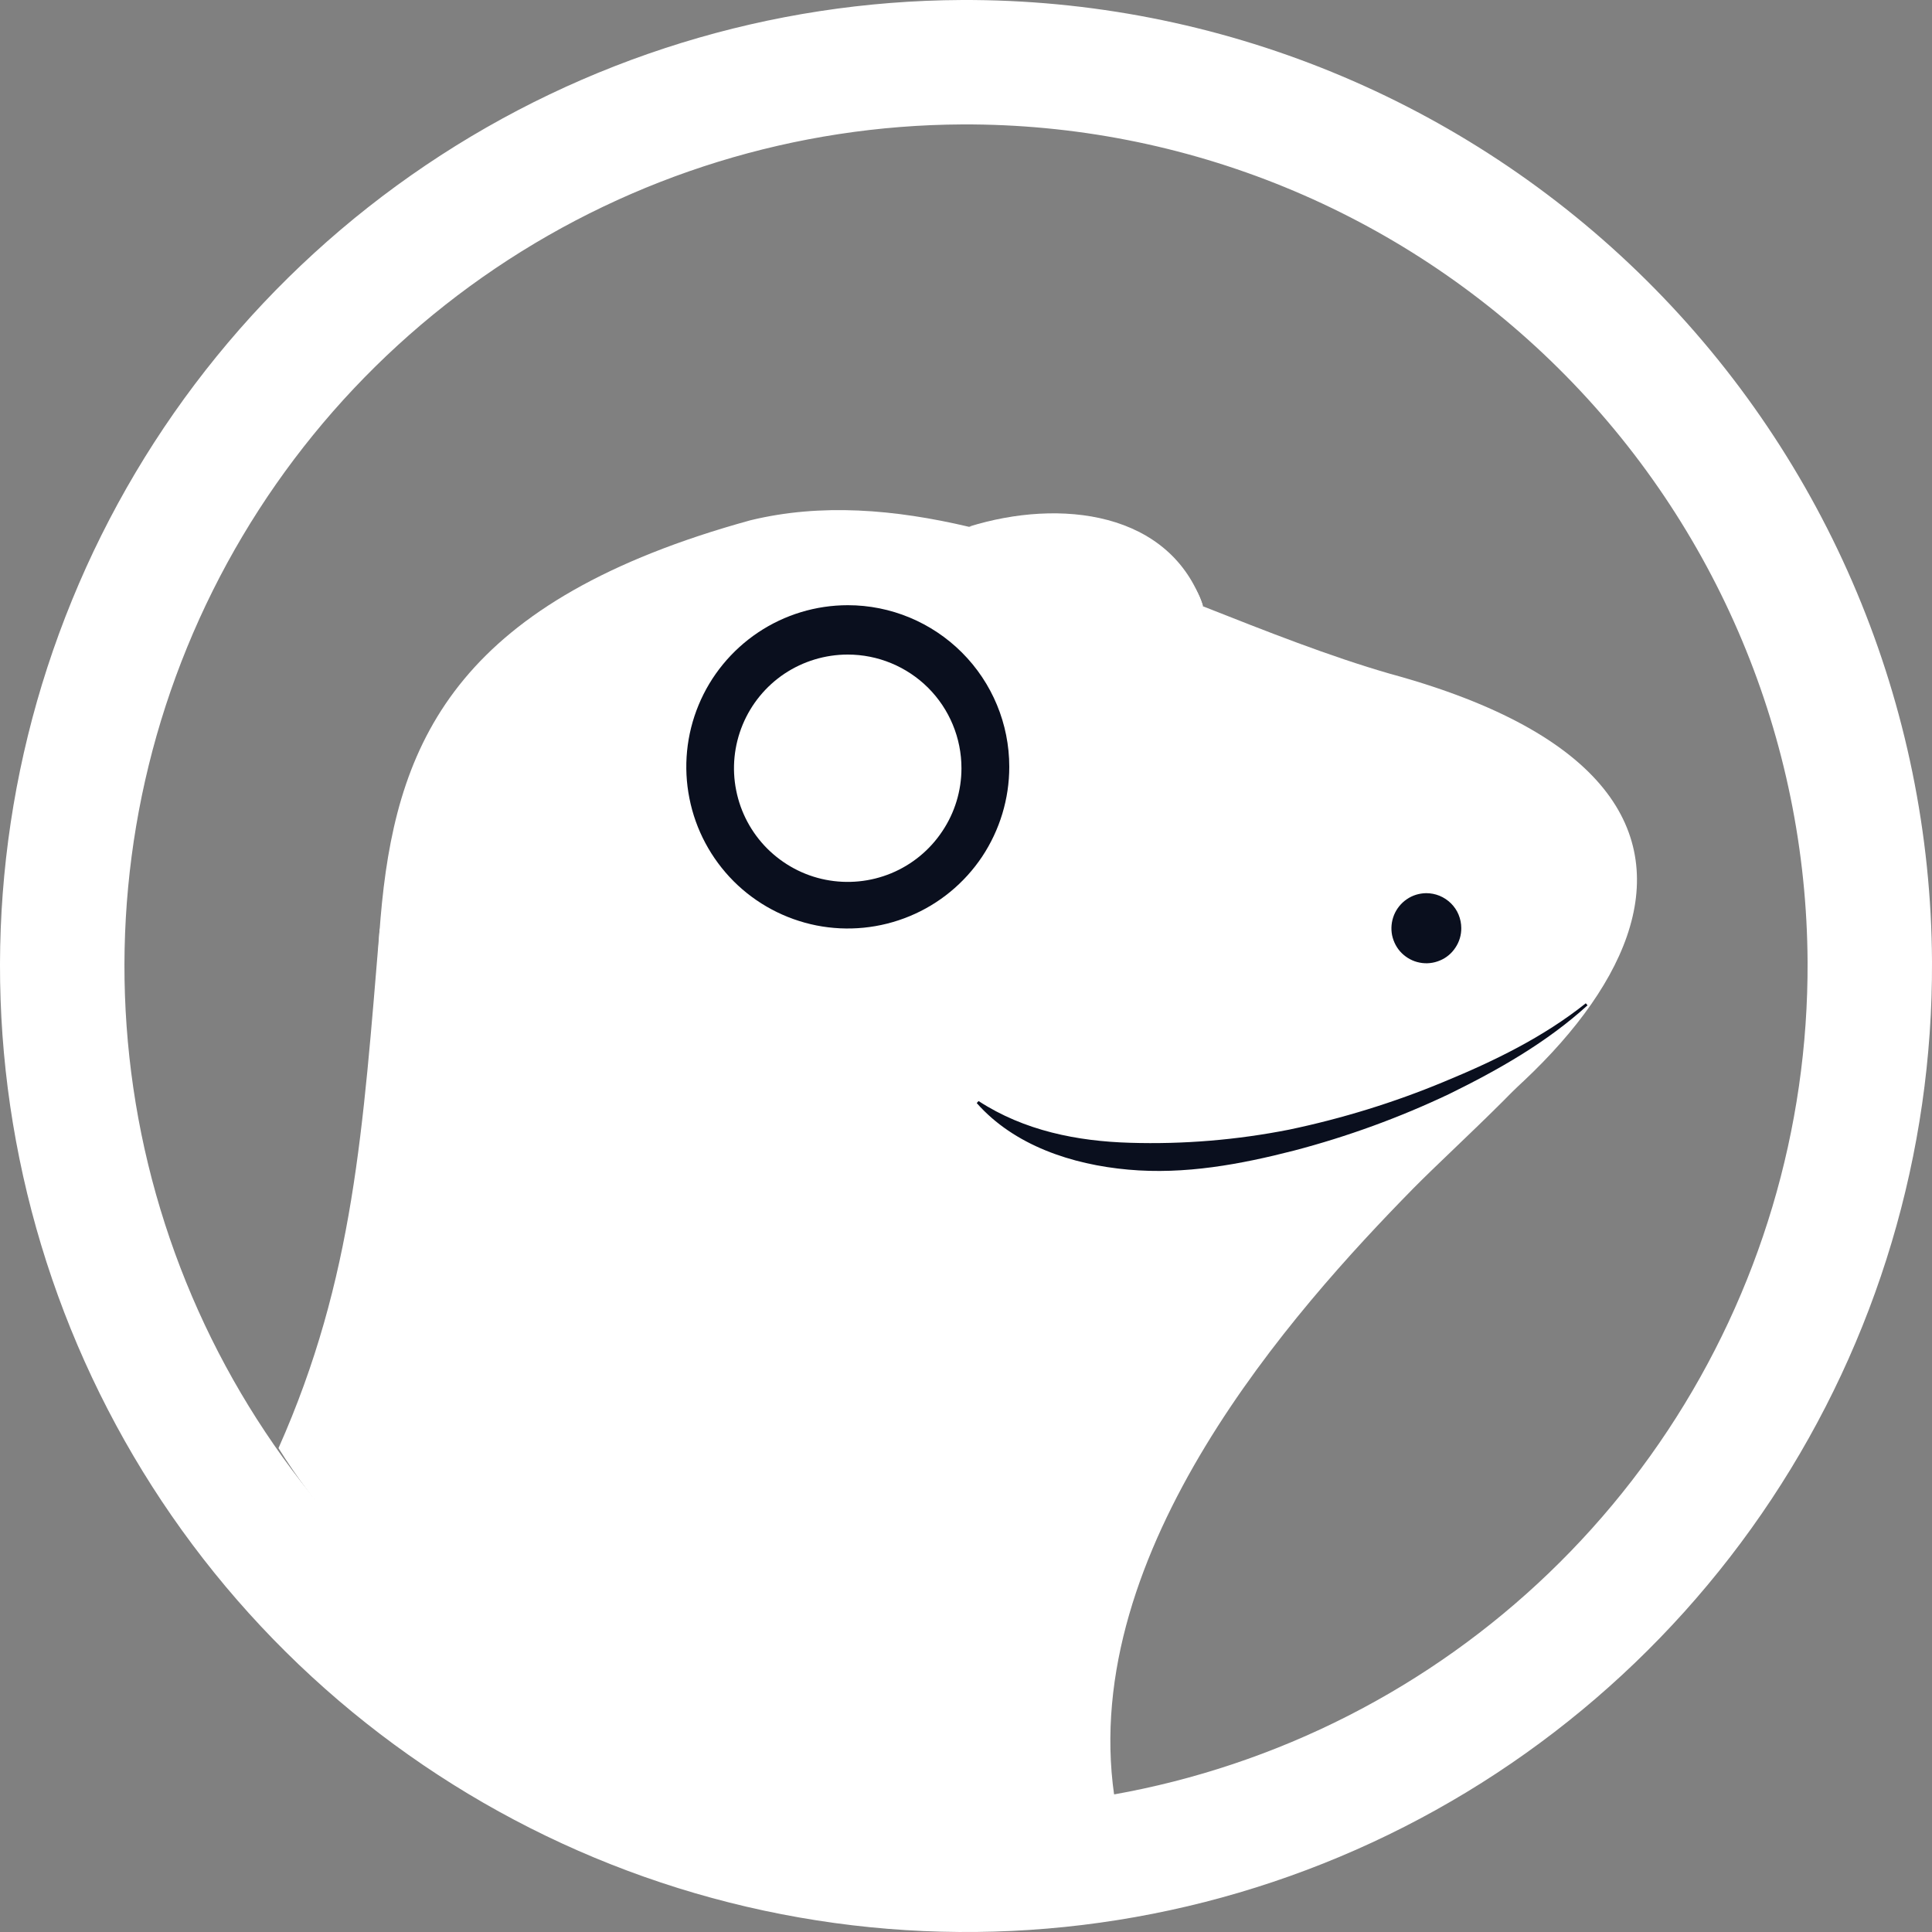 <svg width="20" height="20" viewBox="0 0 20 20" fill="none" xmlns="http://www.w3.org/2000/svg">
<rect x="0" y="0" width="20" height="20" fill="#808080" stroke="none"/>
<g clip-path="url(#clip0_127_2890)">
<path fill-rule="evenodd" clip-rule="evenodd" d="M16.133 3.813C14.492 2.186 12.273 1.278 9.962 1.288C8.239 1.296 6.557 1.814 5.128 2.778C3.7 3.741 2.589 5.107 1.937 6.701C1.284 8.296 1.12 10.049 1.463 11.737C1.807 13.425 2.643 14.974 3.867 16.187C5.091 17.4 6.647 18.223 8.338 18.552C10.029 18.881 11.78 18.7 13.369 18.034C14.958 17.368 16.314 16.245 17.265 14.808C18.216 13.371 18.719 11.685 18.712 9.962C18.702 7.651 17.774 5.439 16.133 3.813ZM9.956 9.50756e-05C12.608 -0.011 15.156 1.031 17.04 2.898C18.924 4.765 19.988 7.304 20 9.956C20.009 11.934 19.431 13.87 18.339 15.519C17.247 17.168 15.691 18.457 13.867 19.222C12.043 19.987 10.034 20.194 8.092 19.816C6.151 19.439 4.365 18.494 2.96 17.102C1.555 15.71 0.595 13.932 0.201 11.994C-0.194 10.056 -0.004 8.044 0.745 6.214C1.493 4.383 2.768 2.816 4.408 1.71C6.048 0.604 7.979 0.009 9.956 9.50756e-05Z" fill="white"/>
<path d="M14.39 6.975C13.762 6.794 13.111 6.536 12.452 6.276C12.414 6.11 12.268 5.904 11.971 5.653C11.541 5.279 10.732 5.289 10.033 5.454C9.262 5.272 8.5 5.208 7.768 5.386C1.785 7.034 5.177 11.056 2.981 15.098C3.293 15.761 6.662 19.629 11.537 18.591C11.537 18.591 9.87 14.585 13.632 12.662C16.683 11.097 18.888 8.201 14.39 6.975Z" fill="white"/>
<path d="M15.127 9.607C15.128 9.679 15.107 9.749 15.067 9.809C15.028 9.869 14.972 9.916 14.906 9.943C14.84 9.971 14.767 9.979 14.697 9.965C14.627 9.952 14.562 9.917 14.511 9.867C14.46 9.817 14.426 9.752 14.411 9.682C14.397 9.612 14.404 9.539 14.431 9.472C14.458 9.406 14.504 9.349 14.563 9.309C14.622 9.268 14.692 9.247 14.764 9.246C14.811 9.246 14.858 9.255 14.902 9.273C14.946 9.291 14.986 9.318 15.02 9.351C15.054 9.385 15.081 9.424 15.099 9.468C15.117 9.512 15.127 9.559 15.127 9.607Z" fill="#0A0F1E"/>
<path d="M10.033 5.451C10.47 5.483 12.047 5.994 12.454 6.273C12.115 5.29 10.973 5.159 10.033 5.451Z" fill="white"/>
<path d="M10.448 7.938C10.448 8.269 10.35 8.592 10.167 8.868C9.983 9.143 9.722 9.358 9.417 9.484C9.111 9.611 8.775 9.644 8.451 9.58C8.126 9.515 7.828 9.356 7.594 9.122C7.361 8.888 7.201 8.59 7.137 8.265C7.072 7.941 7.105 7.604 7.232 7.298C7.358 6.993 7.573 6.731 7.848 6.547C8.123 6.363 8.446 6.265 8.777 6.265C9.22 6.265 9.645 6.442 9.958 6.755C10.272 7.069 10.448 7.494 10.448 7.938Z" fill="#0A0F1E"/>
<path d="M9.953 7.953C9.953 8.185 9.884 8.413 9.754 8.606C9.625 8.8 9.441 8.951 9.226 9.04C9.011 9.129 8.774 9.152 8.546 9.107C8.317 9.062 8.108 8.949 7.943 8.785C7.778 8.62 7.666 8.41 7.621 8.182C7.575 7.954 7.599 7.717 7.688 7.502C7.777 7.287 7.928 7.103 8.121 6.974C8.315 6.845 8.543 6.776 8.776 6.776C9.088 6.776 9.387 6.9 9.608 7.12C9.829 7.341 9.953 7.64 9.953 7.953Z" fill="white"/>
<path d="M16.48 10.344C15.124 11.299 13.583 12.024 11.396 12.024C10.373 12.024 10.165 10.939 9.489 11.469C9.14 11.745 7.909 12.36 6.932 12.313C5.955 12.267 4.372 11.694 3.931 9.608C3.756 11.694 3.666 13.23 2.883 14.991C4.442 17.488 8.16 19.414 11.534 18.584C11.171 16.052 13.384 13.572 14.63 12.303C15.105 11.822 16.006 11.038 16.48 10.343V10.344Z" fill="white"/>
<path d="M16.434 10.407C16.013 10.79 15.512 11.075 15.002 11.325C14.486 11.57 13.948 11.766 13.395 11.911C12.842 12.053 12.265 12.161 11.68 12.108C11.096 12.056 10.498 11.857 10.111 11.419L10.13 11.398C10.604 11.706 11.152 11.814 11.697 11.83C12.25 11.847 12.803 11.801 13.345 11.694C13.893 11.579 14.429 11.414 14.946 11.199C15.463 10.986 15.975 10.738 16.416 10.386L16.434 10.407Z" fill="#0A0F1E"/>
</g>
<defs>
<clipPath id="clip0_127_2890">
<rect width="20" height="20" fill="white"/>
</clipPath>
</defs>
</svg>
